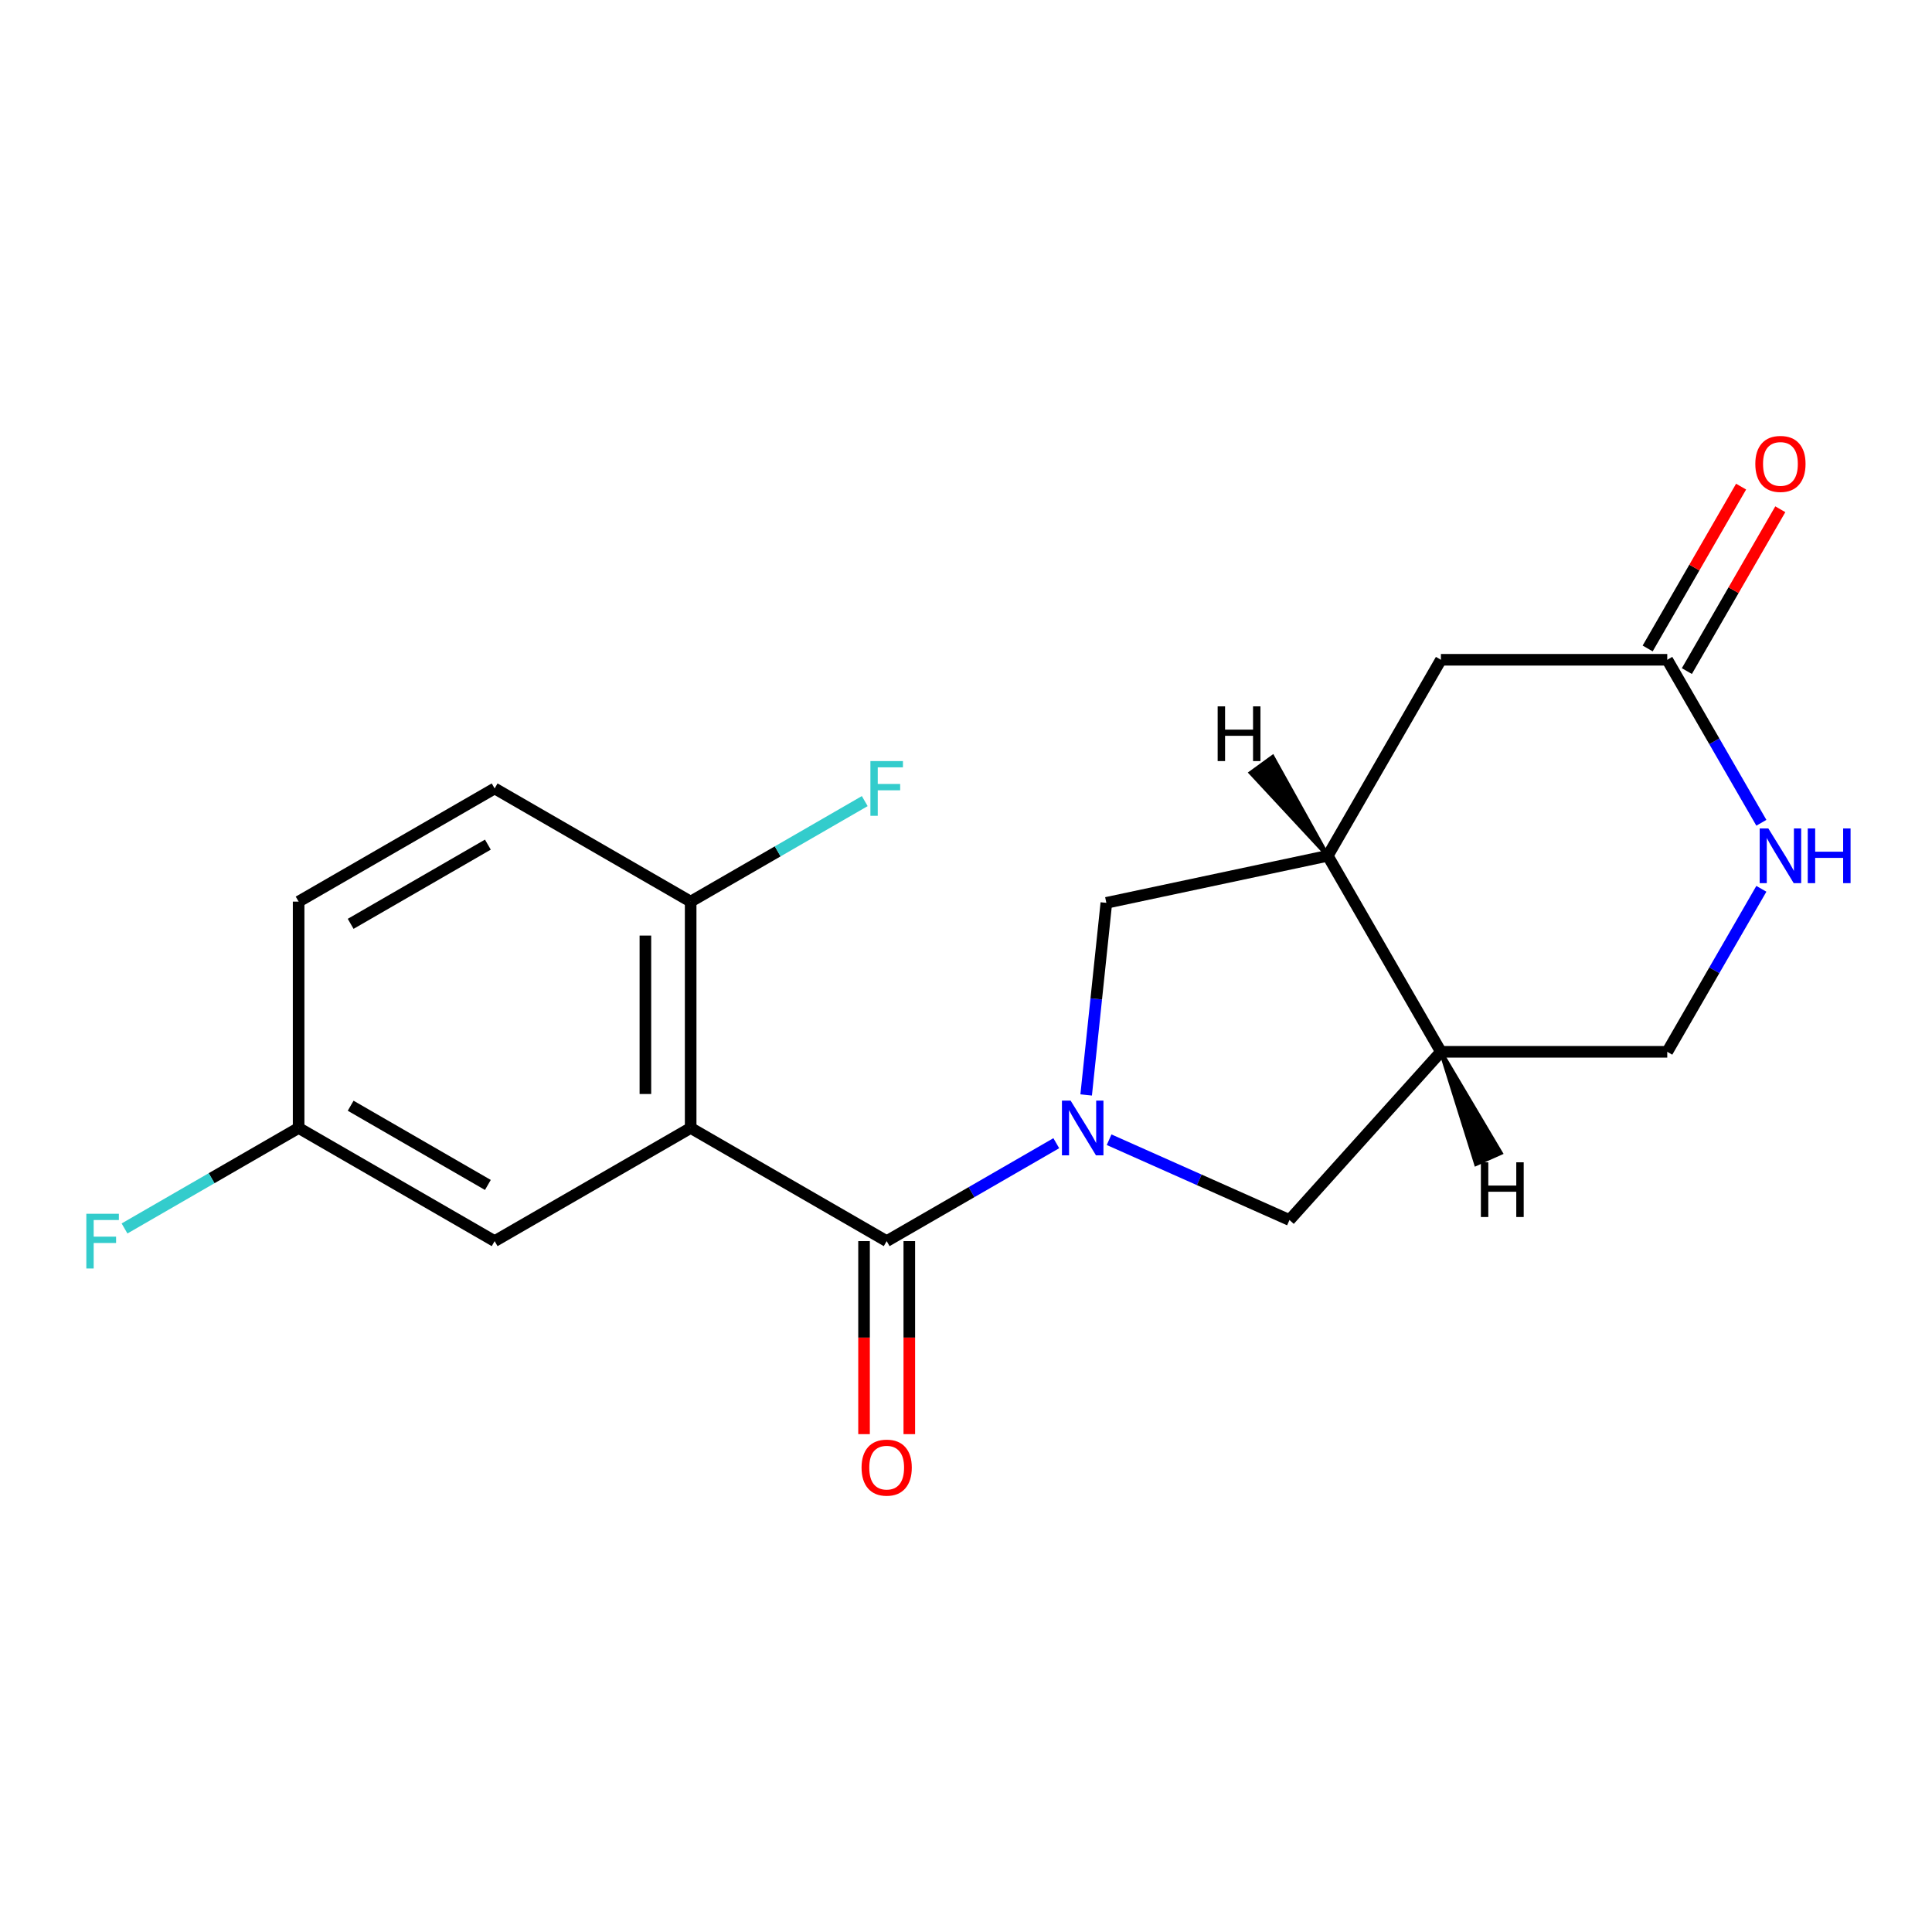 <?xml version='1.0' encoding='iso-8859-1'?>
<svg version='1.1' baseProfile='full'
              xmlns='http://www.w3.org/2000/svg'
                      xmlns:rdkit='http://www.rdkit.org/xml'
                      xmlns:xlink='http://www.w3.org/1999/xlink'
                  xml:space='preserve'
width='1000px' height='1000px' viewBox='0 0 1000 1000'>
<!-- END OF HEADER -->
<rect style='opacity:1.0;fill:#FFFFFF;stroke:none' width='1000' height='1000' x='0' y='0'> </rect>
<path class='bond-0' d='M 546.731,591.72 L 502.837,617.062' style='fill:none;fill-rule:evenodd;stroke:#0000FF;stroke-width:6px;stroke-linecap:butt;stroke-linejoin:miter;stroke-opacity:1' />
<path class='bond-0' d='M 502.837,617.062 L 458.942,642.405' style='fill:none;fill-rule:evenodd;stroke:#000000;stroke-width:6px;stroke-linecap:butt;stroke-linejoin:miter;stroke-opacity:1' />
<path class='bond-2' d='M 574.069,589.914 L 620.748,610.696' style='fill:none;fill-rule:evenodd;stroke:#0000FF;stroke-width:6px;stroke-linecap:butt;stroke-linejoin:miter;stroke-opacity:1' />
<path class='bond-2' d='M 620.748,610.696 L 667.426,631.479' style='fill:none;fill-rule:evenodd;stroke:#000000;stroke-width:6px;stroke-linecap:butt;stroke-linejoin:miter;stroke-opacity:1' />
<path class='bond-3' d='M 562.196,566.739 L 567.421,517.027' style='fill:none;fill-rule:evenodd;stroke:#0000FF;stroke-width:6px;stroke-linecap:butt;stroke-linejoin:miter;stroke-opacity:1' />
<path class='bond-3' d='M 567.421,517.027 L 572.646,467.316' style='fill:none;fill-rule:evenodd;stroke:#000000;stroke-width:6px;stroke-linecap:butt;stroke-linejoin:miter;stroke-opacity:1' />
<path class='bond-1' d='M 458.942,642.405 L 357.484,583.828' style='fill:none;fill-rule:evenodd;stroke:#000000;stroke-width:6px;stroke-linecap:butt;stroke-linejoin:miter;stroke-opacity:1' />
<path class='bond-11' d='M 447.227,642.405 L 447.227,692.357' style='fill:none;fill-rule:evenodd;stroke:#000000;stroke-width:6px;stroke-linecap:butt;stroke-linejoin:miter;stroke-opacity:1' />
<path class='bond-11' d='M 447.227,692.357 L 447.227,742.31' style='fill:none;fill-rule:evenodd;stroke:#FF0000;stroke-width:6px;stroke-linecap:butt;stroke-linejoin:miter;stroke-opacity:1' />
<path class='bond-11' d='M 470.657,642.405 L 470.657,692.357' style='fill:none;fill-rule:evenodd;stroke:#000000;stroke-width:6px;stroke-linecap:butt;stroke-linejoin:miter;stroke-opacity:1' />
<path class='bond-11' d='M 470.657,692.357 L 470.657,742.31' style='fill:none;fill-rule:evenodd;stroke:#FF0000;stroke-width:6px;stroke-linecap:butt;stroke-linejoin:miter;stroke-opacity:1' />
<path class='bond-8' d='M 357.484,583.828 L 357.484,466.674' style='fill:none;fill-rule:evenodd;stroke:#000000;stroke-width:6px;stroke-linecap:butt;stroke-linejoin:miter;stroke-opacity:1' />
<path class='bond-8' d='M 334.053,566.255 L 334.053,484.247' style='fill:none;fill-rule:evenodd;stroke:#000000;stroke-width:6px;stroke-linecap:butt;stroke-linejoin:miter;stroke-opacity:1' />
<path class='bond-9' d='M 357.484,583.828 L 256.025,642.405' style='fill:none;fill-rule:evenodd;stroke:#000000;stroke-width:6px;stroke-linecap:butt;stroke-linejoin:miter;stroke-opacity:1' />
<path class='bond-4' d='M 667.426,631.479 L 745.817,544.416' style='fill:none;fill-rule:evenodd;stroke:#000000;stroke-width:6px;stroke-linecap:butt;stroke-linejoin:miter;stroke-opacity:1' />
<path class='bond-5' d='M 572.646,467.316 L 687.24,442.958' style='fill:none;fill-rule:evenodd;stroke:#000000;stroke-width:6px;stroke-linecap:butt;stroke-linejoin:miter;stroke-opacity:1' />
<path class='bond-12' d='M 745.817,544.416 L 862.971,544.416' style='fill:none;fill-rule:evenodd;stroke:#000000;stroke-width:6px;stroke-linecap:butt;stroke-linejoin:miter;stroke-opacity:1' />
<path class='bond-19' d='M 745.817,544.416 L 687.24,442.958' style='fill:none;fill-rule:evenodd;stroke:#000000;stroke-width:6px;stroke-linecap:butt;stroke-linejoin:miter;stroke-opacity:1' />
<path class='bond-22' d='M 745.817,544.416 L 763.989,602.513 L 776.832,596.795 Z' style='fill:#000000;fill-rule:evenodd;fill-opacity:1;stroke:#000000;stroke-width:2px;stroke-linecap:butt;stroke-linejoin:miter;stroke-opacity:1;' />
<path class='bond-10' d='M 687.24,442.958 L 745.817,341.5' style='fill:none;fill-rule:evenodd;stroke:#000000;stroke-width:6px;stroke-linecap:butt;stroke-linejoin:miter;stroke-opacity:1' />
<path class='bond-23' d='M 687.24,442.958 L 658.726,391.752 L 647.352,400.016 Z' style='fill:#000000;fill-rule:evenodd;fill-opacity:1;stroke:#000000;stroke-width:2px;stroke-linecap:butt;stroke-linejoin:miter;stroke-opacity:1;' />
<path class='bond-6' d='M 911.682,460.047 L 887.327,502.231' style='fill:none;fill-rule:evenodd;stroke:#0000FF;stroke-width:6px;stroke-linecap:butt;stroke-linejoin:miter;stroke-opacity:1' />
<path class='bond-6' d='M 887.327,502.231 L 862.971,544.416' style='fill:none;fill-rule:evenodd;stroke:#000000;stroke-width:6px;stroke-linecap:butt;stroke-linejoin:miter;stroke-opacity:1' />
<path class='bond-20' d='M 911.682,425.869 L 887.327,383.684' style='fill:none;fill-rule:evenodd;stroke:#0000FF;stroke-width:6px;stroke-linecap:butt;stroke-linejoin:miter;stroke-opacity:1' />
<path class='bond-20' d='M 887.327,383.684 L 862.971,341.5' style='fill:none;fill-rule:evenodd;stroke:#000000;stroke-width:6px;stroke-linecap:butt;stroke-linejoin:miter;stroke-opacity:1' />
<path class='bond-7' d='M 862.971,341.5 L 745.817,341.5' style='fill:none;fill-rule:evenodd;stroke:#000000;stroke-width:6px;stroke-linecap:butt;stroke-linejoin:miter;stroke-opacity:1' />
<path class='bond-13' d='M 873.117,347.357 L 897.299,305.472' style='fill:none;fill-rule:evenodd;stroke:#000000;stroke-width:6px;stroke-linecap:butt;stroke-linejoin:miter;stroke-opacity:1' />
<path class='bond-13' d='M 897.299,305.472 L 921.481,263.588' style='fill:none;fill-rule:evenodd;stroke:#FF0000;stroke-width:6px;stroke-linecap:butt;stroke-linejoin:miter;stroke-opacity:1' />
<path class='bond-13' d='M 852.825,335.642 L 877.008,293.757' style='fill:none;fill-rule:evenodd;stroke:#000000;stroke-width:6px;stroke-linecap:butt;stroke-linejoin:miter;stroke-opacity:1' />
<path class='bond-13' d='M 877.008,293.757 L 901.19,251.872' style='fill:none;fill-rule:evenodd;stroke:#FF0000;stroke-width:6px;stroke-linecap:butt;stroke-linejoin:miter;stroke-opacity:1' />
<path class='bond-14' d='M 357.484,466.674 L 256.025,408.097' style='fill:none;fill-rule:evenodd;stroke:#000000;stroke-width:6px;stroke-linecap:butt;stroke-linejoin:miter;stroke-opacity:1' />
<path class='bond-16' d='M 357.484,466.674 L 402.538,440.661' style='fill:none;fill-rule:evenodd;stroke:#000000;stroke-width:6px;stroke-linecap:butt;stroke-linejoin:miter;stroke-opacity:1' />
<path class='bond-16' d='M 402.538,440.661 L 447.593,414.649' style='fill:none;fill-rule:evenodd;stroke:#33CCCC;stroke-width:6px;stroke-linecap:butt;stroke-linejoin:miter;stroke-opacity:1' />
<path class='bond-15' d='M 256.025,642.405 L 154.567,583.828' style='fill:none;fill-rule:evenodd;stroke:#000000;stroke-width:6px;stroke-linecap:butt;stroke-linejoin:miter;stroke-opacity:1' />
<path class='bond-15' d='M 252.522,613.327 L 181.501,572.323' style='fill:none;fill-rule:evenodd;stroke:#000000;stroke-width:6px;stroke-linecap:butt;stroke-linejoin:miter;stroke-opacity:1' />
<path class='bond-21' d='M 256.025,408.097 L 154.567,466.674' style='fill:none;fill-rule:evenodd;stroke:#000000;stroke-width:6px;stroke-linecap:butt;stroke-linejoin:miter;stroke-opacity:1' />
<path class='bond-21' d='M 252.522,437.175 L 181.501,478.179' style='fill:none;fill-rule:evenodd;stroke:#000000;stroke-width:6px;stroke-linecap:butt;stroke-linejoin:miter;stroke-opacity:1' />
<path class='bond-17' d='M 154.567,583.828 L 154.567,466.674' style='fill:none;fill-rule:evenodd;stroke:#000000;stroke-width:6px;stroke-linecap:butt;stroke-linejoin:miter;stroke-opacity:1' />
<path class='bond-18' d='M 154.567,583.828 L 109.512,609.84' style='fill:none;fill-rule:evenodd;stroke:#000000;stroke-width:6px;stroke-linecap:butt;stroke-linejoin:miter;stroke-opacity:1' />
<path class='bond-18' d='M 109.512,609.84 L 64.457,635.853' style='fill:none;fill-rule:evenodd;stroke:#33CCCC;stroke-width:6px;stroke-linecap:butt;stroke-linejoin:miter;stroke-opacity:1' />
<path  class='atom-0' d='M 554.14 569.668
L 563.42 584.668
Q 564.34 586.148, 565.82 588.828
Q 567.3 591.508, 567.38 591.668
L 567.38 569.668
L 571.14 569.668
L 571.14 597.988
L 567.26 597.988
L 557.3 581.588
Q 556.14 579.668, 554.9 577.468
Q 553.7 575.268, 553.34 574.588
L 553.34 597.988
L 549.66 597.988
L 549.66 569.668
L 554.14 569.668
' fill='#0000FF'/>
<path  class='atom-7' d='M 915.288 428.798
L 924.568 443.798
Q 925.488 445.278, 926.968 447.958
Q 928.448 450.638, 928.528 450.798
L 928.528 428.798
L 932.288 428.798
L 932.288 457.118
L 928.408 457.118
L 918.448 440.718
Q 917.288 438.798, 916.048 436.598
Q 914.848 434.398, 914.488 433.718
L 914.488 457.118
L 910.808 457.118
L 910.808 428.798
L 915.288 428.798
' fill='#0000FF'/>
<path  class='atom-7' d='M 935.688 428.798
L 939.528 428.798
L 939.528 440.838
L 954.008 440.838
L 954.008 428.798
L 957.848 428.798
L 957.848 457.118
L 954.008 457.118
L 954.008 444.038
L 939.528 444.038
L 939.528 457.118
L 935.688 457.118
L 935.688 428.798
' fill='#0000FF'/>
<path  class='atom-12' d='M 445.942 759.639
Q 445.942 752.839, 449.302 749.039
Q 452.662 745.239, 458.942 745.239
Q 465.222 745.239, 468.582 749.039
Q 471.942 752.839, 471.942 759.639
Q 471.942 766.519, 468.542 770.439
Q 465.142 774.319, 458.942 774.319
Q 452.702 774.319, 449.302 770.439
Q 445.942 766.559, 445.942 759.639
M 458.942 771.119
Q 463.262 771.119, 465.582 768.239
Q 467.942 765.319, 467.942 759.639
Q 467.942 754.079, 465.582 751.279
Q 463.262 748.439, 458.942 748.439
Q 454.622 748.439, 452.262 751.239
Q 449.942 754.039, 449.942 759.639
Q 449.942 765.359, 452.262 768.239
Q 454.622 771.119, 458.942 771.119
' fill='#FF0000'/>
<path  class='atom-14' d='M 908.548 240.121
Q 908.548 233.321, 911.908 229.521
Q 915.268 225.721, 921.548 225.721
Q 927.828 225.721, 931.188 229.521
Q 934.548 233.321, 934.548 240.121
Q 934.548 247.001, 931.148 250.921
Q 927.748 254.801, 921.548 254.801
Q 915.308 254.801, 911.908 250.921
Q 908.548 247.041, 908.548 240.121
M 921.548 251.601
Q 925.868 251.601, 928.188 248.721
Q 930.548 245.801, 930.548 240.121
Q 930.548 234.561, 928.188 231.761
Q 925.868 228.921, 921.548 228.921
Q 917.228 228.921, 914.868 231.721
Q 912.548 234.521, 912.548 240.121
Q 912.548 245.841, 914.868 248.721
Q 917.228 251.601, 921.548 251.601
' fill='#FF0000'/>
<path  class='atom-17' d='M 450.522 393.937
L 467.362 393.937
L 467.362 397.177
L 454.322 397.177
L 454.322 405.777
L 465.922 405.777
L 465.922 409.057
L 454.322 409.057
L 454.322 422.257
L 450.522 422.257
L 450.522 393.937
' fill='#33CCCC'/>
<path  class='atom-19' d='M 44.688 628.245
L 61.528 628.245
L 61.528 631.485
L 48.488 631.485
L 48.488 640.085
L 60.088 640.085
L 60.088 643.365
L 48.488 643.365
L 48.488 656.565
L 44.688 656.565
L 44.688 628.245
' fill='#33CCCC'/>
<path  class='atom-20' d='M 766.504 601.607
L 770.344 601.607
L 770.344 613.647
L 784.824 613.647
L 784.824 601.607
L 788.664 601.607
L 788.664 629.927
L 784.824 629.927
L 784.824 616.847
L 770.344 616.847
L 770.344 629.927
L 766.504 629.927
L 766.504 601.607
' fill='#000000'/>
<path  class='atom-21' d='M 630.253 365.611
L 634.093 365.611
L 634.093 377.651
L 648.573 377.651
L 648.573 365.611
L 652.413 365.611
L 652.413 393.931
L 648.573 393.931
L 648.573 380.851
L 634.093 380.851
L 634.093 393.931
L 630.253 393.931
L 630.253 365.611
' fill='#000000'/>
</svg>
